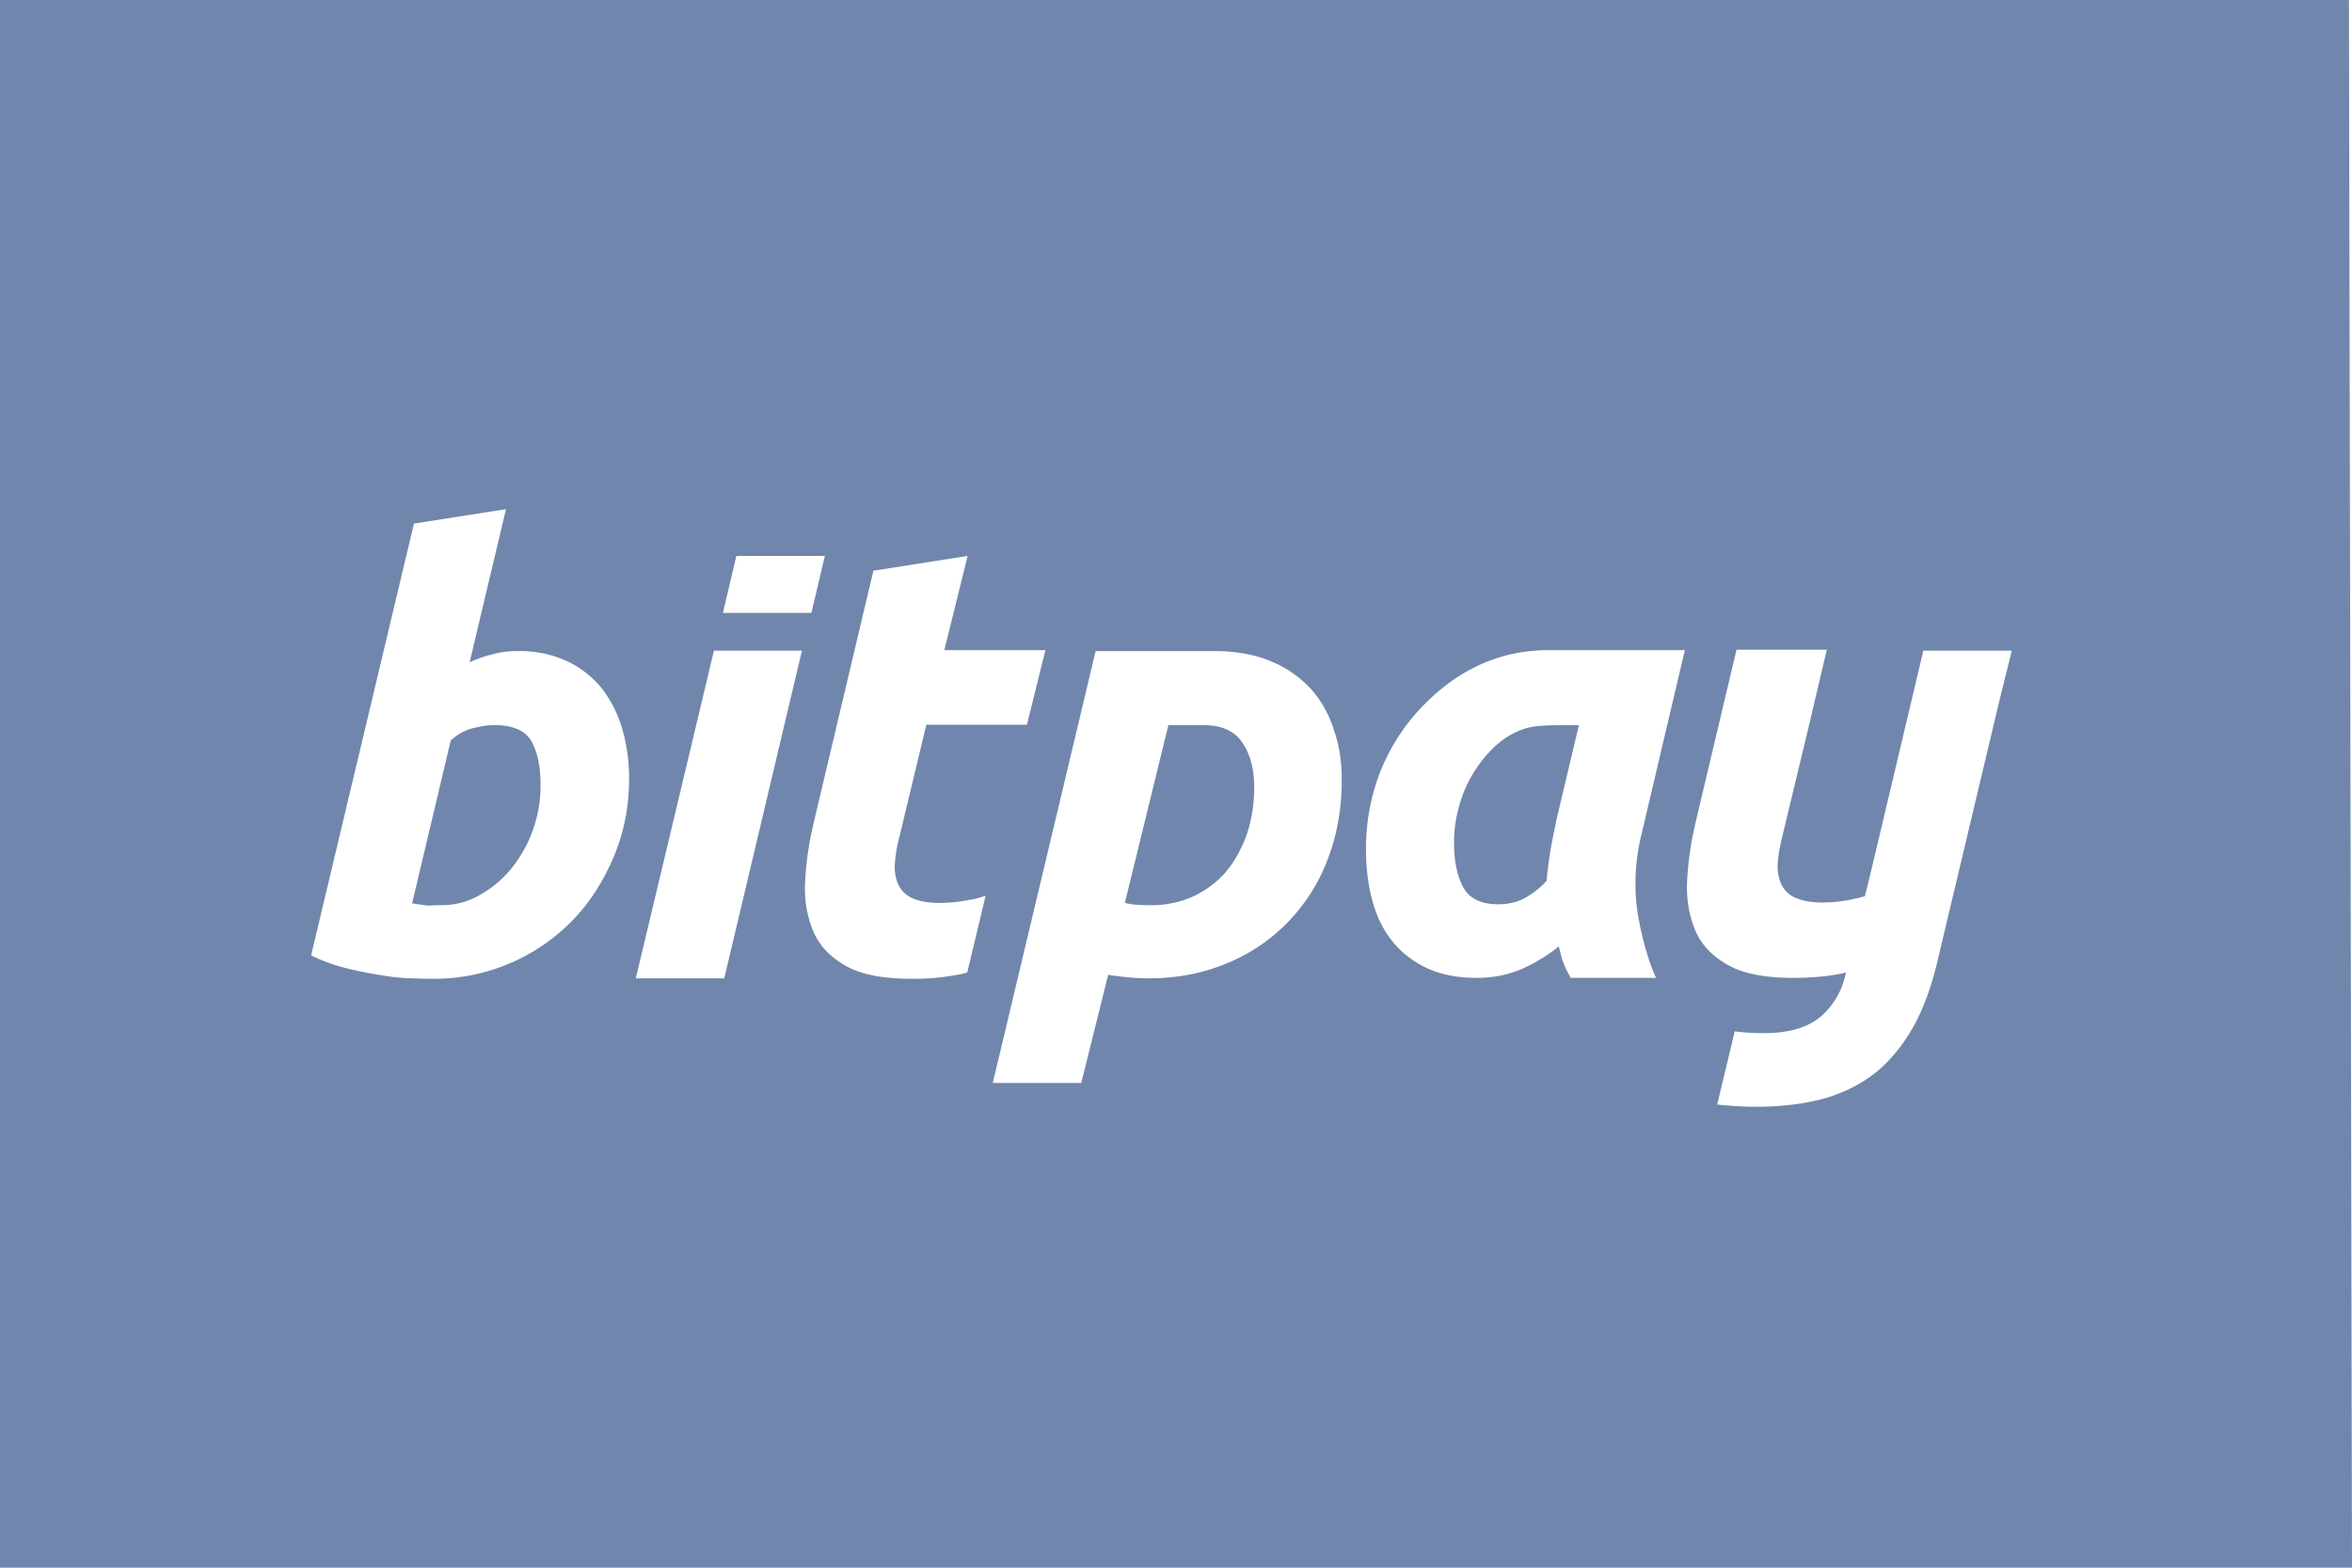 <svg xmlns="http://www.w3.org/2000/svg" width="60" height="40"><path d="M59.922 0 60 40H0V0h59.922zm-13.32 16.578h-2.303l-1.043 4.399-.068.313a8.132 8.132 0 0 0-.15 1.199c-.022.48.058.893.218 1.271.16.367.447.653.837.87.39.218.95.321 1.66.321.494 0 .929-.045 1.295-.126l.046-.011-.05.19a1.98 1.98 0 0 1-.58.921c-.332.286-.813.435-1.455.435a5.21 5.21 0 0 1-.756-.045l-.447 1.867.23.023c.236.021.492.034.767.034.687 0 1.283-.08 1.799-.23.515-.16.95-.389 1.329-.71.366-.32.676-.721.928-1.19.252-.482.446-1.043.595-1.707l1.558-6.553.31-1.248h-2.257l-1.306 5.51-.184.756-.189.05-.189.041a3.66 3.66 0 0 1-.721.069c-.287 0-.516-.046-.688-.126a.717.717 0 0 1-.355-.355 1.129 1.129 0 0 1-.08-.539c.011-.206.057-.435.114-.664l.688-2.864.447-1.901zm-15.638.034H27.95l-2.624 11.02h2.257l.687-2.76c.355.057.7.09 1.043.09.71 0 1.363-.125 1.97-.377a4.584 4.584 0 0 0 1.558-1.043 4.66 4.66 0 0 0 1.02-1.592c.24-.618.367-1.294.367-2.039 0-.458-.058-.882-.195-1.271a2.868 2.868 0 0 0-.584-1.054 2.854 2.854 0 0 0-1.02-.71c-.401-.172-.894-.264-1.466-.264zm-6.279-2.428-2.405.378-1.524 6.437-.069.314c-.083.414-.13.814-.149 1.199-.023.48.057.893.218 1.271.16.367.447.653.836.87.39.218.951.321 1.661.321a6.07 6.07 0 0 0 1.295-.126l.126-.034.47-1.959-.16.05c-.106.03-.21.05-.31.065a3.67 3.67 0 0 1-.722.068c-.286 0-.515-.045-.687-.126a.71.71 0 0 1-.355-.355 1.115 1.115 0 0 1-.08-.538 3.57 3.57 0 0 1 .114-.664l.687-2.864h2.567l.47-1.902H24.09l.595-2.405zm-11.777-1.192-2.348.367-2.624 11.02c.286.137.596.252.928.332.32.08.63.137.928.183.286.046.55.069.78.069.137.007.25.01.337.01l.143.001a4.928 4.928 0 0 0 3.552-1.489c.447-.458.79-1.008 1.054-1.626.263-.63.39-1.283.39-1.982a4.48 4.48 0 0 0-.173-1.272 3.086 3.086 0 0 0-.515-1.03 2.515 2.515 0 0 0-.882-.7 2.891 2.891 0 0 0-1.26-.263 2.3 2.3 0 0 0-.642.08 3.06 3.06 0 0 0-.596.207l.928-3.907zm7.55 3.609h-2.245l-1.994 8.362h2.257l1.982-8.362zm22.523-.012h-3.494c-1.741 0-2.807 1.02-3.242 1.478a5.136 5.136 0 0 0-1.031 1.615 5.391 5.391 0 0 0-.367 1.97c0 .459.046.882.15 1.283.102.401.263.745.492 1.043.229.298.527.538.882.71.355.172.79.263 1.295.263.435 0 .813-.08 1.157-.229a4.16 4.16 0 0 0 .94-.572.47.47 0 0 1 .016.049l.03.12c.033.139.087.335.262.632h2.177c-.217-.446-.447-1.328-.504-1.913a5.221 5.221 0 0 1 .126-1.73l1.111-4.719zm-30.36 1.913c.436 0 .768.126.929.401.16.275.24.653.24 1.134a3.367 3.367 0 0 1-.733 2.108 2.748 2.748 0 0 1-.813.687c-.31.184-.642.264-.997.264-.115 0-.206 0-.264.011a1.08 1.08 0 0 1-.124-.008l-.136-.018-.21-.031.986-4.158c.183-.16.378-.275.607-.321.23-.057.378-.069.516-.069zm18.08 0c.48 0 .812.16 1.007.47.195.298.287.676.287 1.111 0 .447-.07.86-.195 1.226-.138.366-.31.687-.539.95-.229.264-.515.47-.836.62a2.614 2.614 0 0 1-1.088.217c-.252 0-.47-.012-.642-.058l1.111-4.536zm9.577 0-.573 2.417c-.046.23-.103.493-.15.768-.045.275-.08.538-.102.79a2.17 2.17 0 0 1-.596.458c-.183.092-.4.138-.63.138-.435 0-.733-.138-.894-.424-.16-.286-.24-.676-.24-1.157 0-.39.069-.767.195-1.134.126-.367.309-.687.527-.962.217-.275.47-.516.779-.676.377-.189.573-.214 1.305-.217h.379zm-19.236-4.318h-2.257l-.343 1.455h2.257l.343-1.455z" fill="#7086AC" fill-rule="evenodd"/></svg>